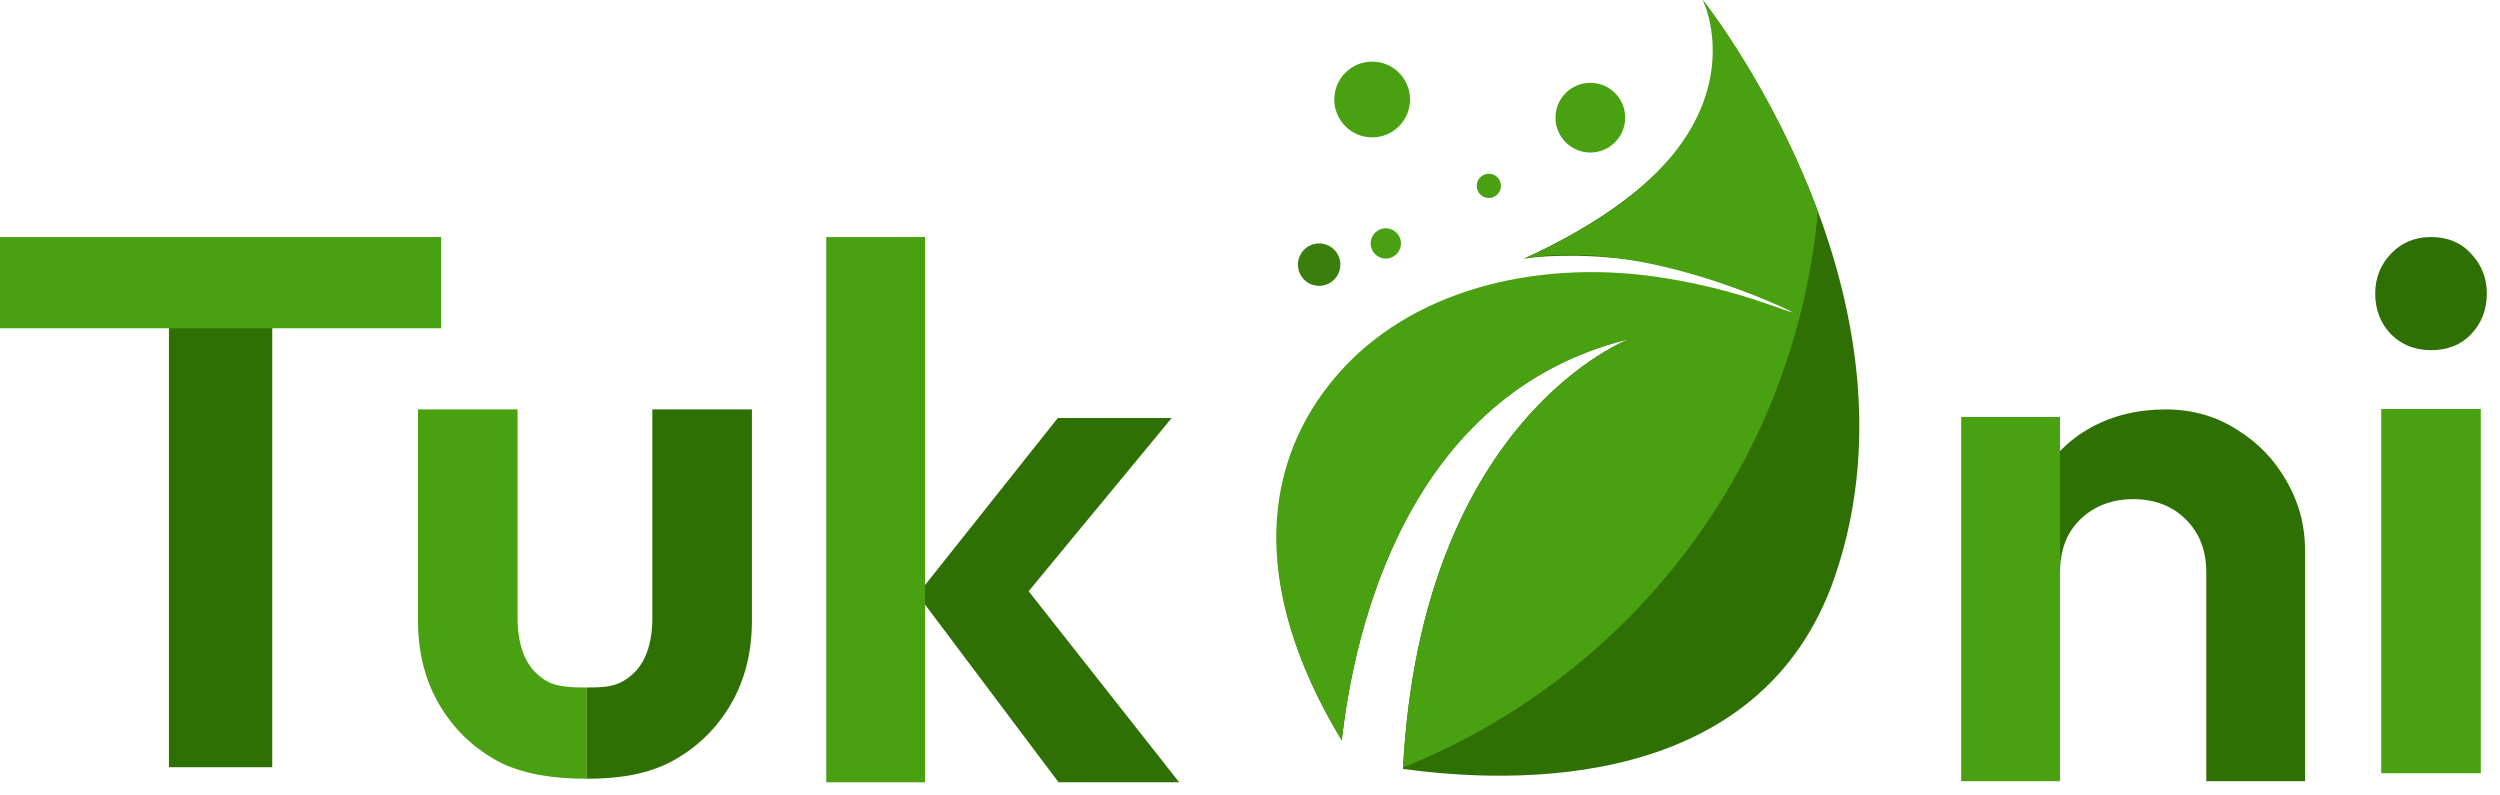 <svg width="132" height="42" viewBox="0 0 132 42" fill="none" xmlns="http://www.w3.org/2000/svg">
<path d="M89.906 0C89.906 0 94.124 7.395 80.471 13.653C80.471 13.653 87.297 12.515 94.693 16.497C94.325 16.679 78.198 15.174 77.627 15.359C69.8 17.899 63.118 26.306 70.846 39.095C71.486 33.379 74.23 20.775 86.03 17.899C86.03 17.899 75.047 22.006 74.077 40.595C79.72 41.387 92.955 41.92 96.885 30.434C102.074 15.259 89.906 0 89.906 0Z" fill="#2F7005"/>
<path d="M74.082 40.518C86.062 35.736 94.779 24.536 95.982 11.165C93.533 4.558 89.906 0 89.906 0C89.906 0 93.79 7.744 80.471 13.653C86.729 12.515 94.693 16.497 94.693 16.497C94.336 16.497 91.516 15.154 87.172 14.576C81.108 13.769 74.444 15.25 70.496 19.922C66.814 24.277 65.784 30.719 70.846 39.095C71.486 33.379 74.23 20.775 86.03 17.899C86.03 17.899 75.079 21.996 74.082 40.518Z" fill="#49A010"/>
<path d="M69.65 15.093C70.269 15.093 70.77 14.591 70.77 13.973C70.77 13.354 70.269 12.853 69.65 12.853C69.032 12.853 68.53 13.354 68.53 13.973C68.53 14.591 69.032 15.093 69.65 15.093Z" fill="#3A7F0D"/>
<path d="M73.17 13.653C73.612 13.653 73.97 13.295 73.97 12.853C73.97 12.411 73.612 12.053 73.17 12.053C72.728 12.053 72.37 12.411 72.37 12.853C72.37 13.295 72.728 13.653 73.17 13.653Z" fill="#49A010"/>
<path d="M72.45 7.254C73.555 7.254 74.45 6.358 74.45 5.254C74.45 4.149 73.555 3.254 72.45 3.254C71.346 3.254 70.45 4.149 70.45 5.254C70.45 6.358 71.346 7.254 72.45 7.254Z" fill="#49A010"/>
<path d="M78.61 10.453C78.963 10.453 79.25 10.167 79.25 9.813C79.25 9.46 78.963 9.173 78.61 9.173C78.257 9.173 77.97 9.46 77.97 9.813C77.97 10.167 78.257 10.453 78.61 10.453Z" fill="#49A010"/>
<path d="M83.97 8.053C84.986 8.053 85.81 7.23 85.81 6.213C85.81 5.197 84.986 4.374 83.97 4.374C82.954 4.374 82.13 5.197 82.13 6.213C82.13 7.23 82.954 8.053 83.97 8.053Z" fill="#49A010"/>
<path d="M125.73 40.827V21.594H130.986V40.827H125.73Z" fill="#49A010"/>
<path d="M126.247 17.652C126.805 18.209 127.508 18.488 128.358 18.488C129.234 18.488 129.937 18.209 130.468 17.652C131.026 17.068 131.305 16.351 131.305 15.502C131.305 14.679 131.026 13.975 130.468 13.391C129.937 12.807 129.234 12.515 128.358 12.515C127.508 12.515 126.805 12.807 126.247 13.391C125.69 13.975 125.411 14.679 125.411 15.502C125.411 16.351 125.69 17.068 126.247 17.652Z" fill="#2F7005"/>
<path d="M116.492 41.248V30.218C116.492 29.076 116.134 28.147 115.417 27.43C114.701 26.714 113.771 26.355 112.63 26.355C111.887 26.355 111.223 26.515 110.639 26.833C110.055 27.152 109.59 27.603 109.245 28.187C108.927 28.771 108.767 29.448 108.767 30.218L106.736 29.183C106.736 27.669 107.055 26.355 107.692 25.24C108.356 24.099 109.258 23.209 110.4 22.572C111.568 21.935 112.882 21.617 114.342 21.617C115.749 21.617 117.01 21.975 118.125 22.692C119.24 23.382 120.116 24.298 120.753 25.439C121.39 26.554 121.709 27.762 121.709 29.063V41.248H116.492Z" fill="#2F7005"/>
<path d="M103.551 22.015V41.248H108.767V22.015H103.551Z" fill="#49A010"/>
<path d="M55.891 41.305L48.444 31.39L55.851 22.072H61.864L53.183 32.584L53.382 30.036L62.262 41.305H55.891Z" fill="#2F7005"/>
<path d="M43.626 12.515V41.305H48.842V12.515H43.626Z" fill="#49A010"/>
<path d="M26.252 40.173C27.579 40.89 29.281 41.118 30.98 41.118V36.299C30.264 36.299 29.451 36.284 28.919 35.992C28.389 35.7 27.99 35.275 27.725 34.718C27.459 34.133 27.327 33.443 27.327 32.647V21.617H22.07V32.766C22.07 34.439 22.442 35.912 23.185 37.186C23.929 38.461 24.951 39.456 26.252 40.173Z" fill="#49A010"/>
<path d="M35.52 40.173C34.192 40.89 32.679 41.118 30.98 41.118V36.299C31.697 36.299 32.321 36.284 32.852 35.992C33.383 35.7 33.781 35.275 34.046 34.718C34.312 34.133 34.444 33.443 34.444 32.647V21.617H39.701V32.766C39.701 34.439 39.329 35.912 38.586 37.186C37.843 38.461 36.821 39.456 35.52 40.173Z" fill="#2F7005"/>
<path d="M8.92 13.112V40.509H14.375V13.112H8.92Z" fill="#2F7005"/>
<path d="M0 17.333V12.515H23.295V17.333H0Z" fill="#49A010"/>
</svg>
